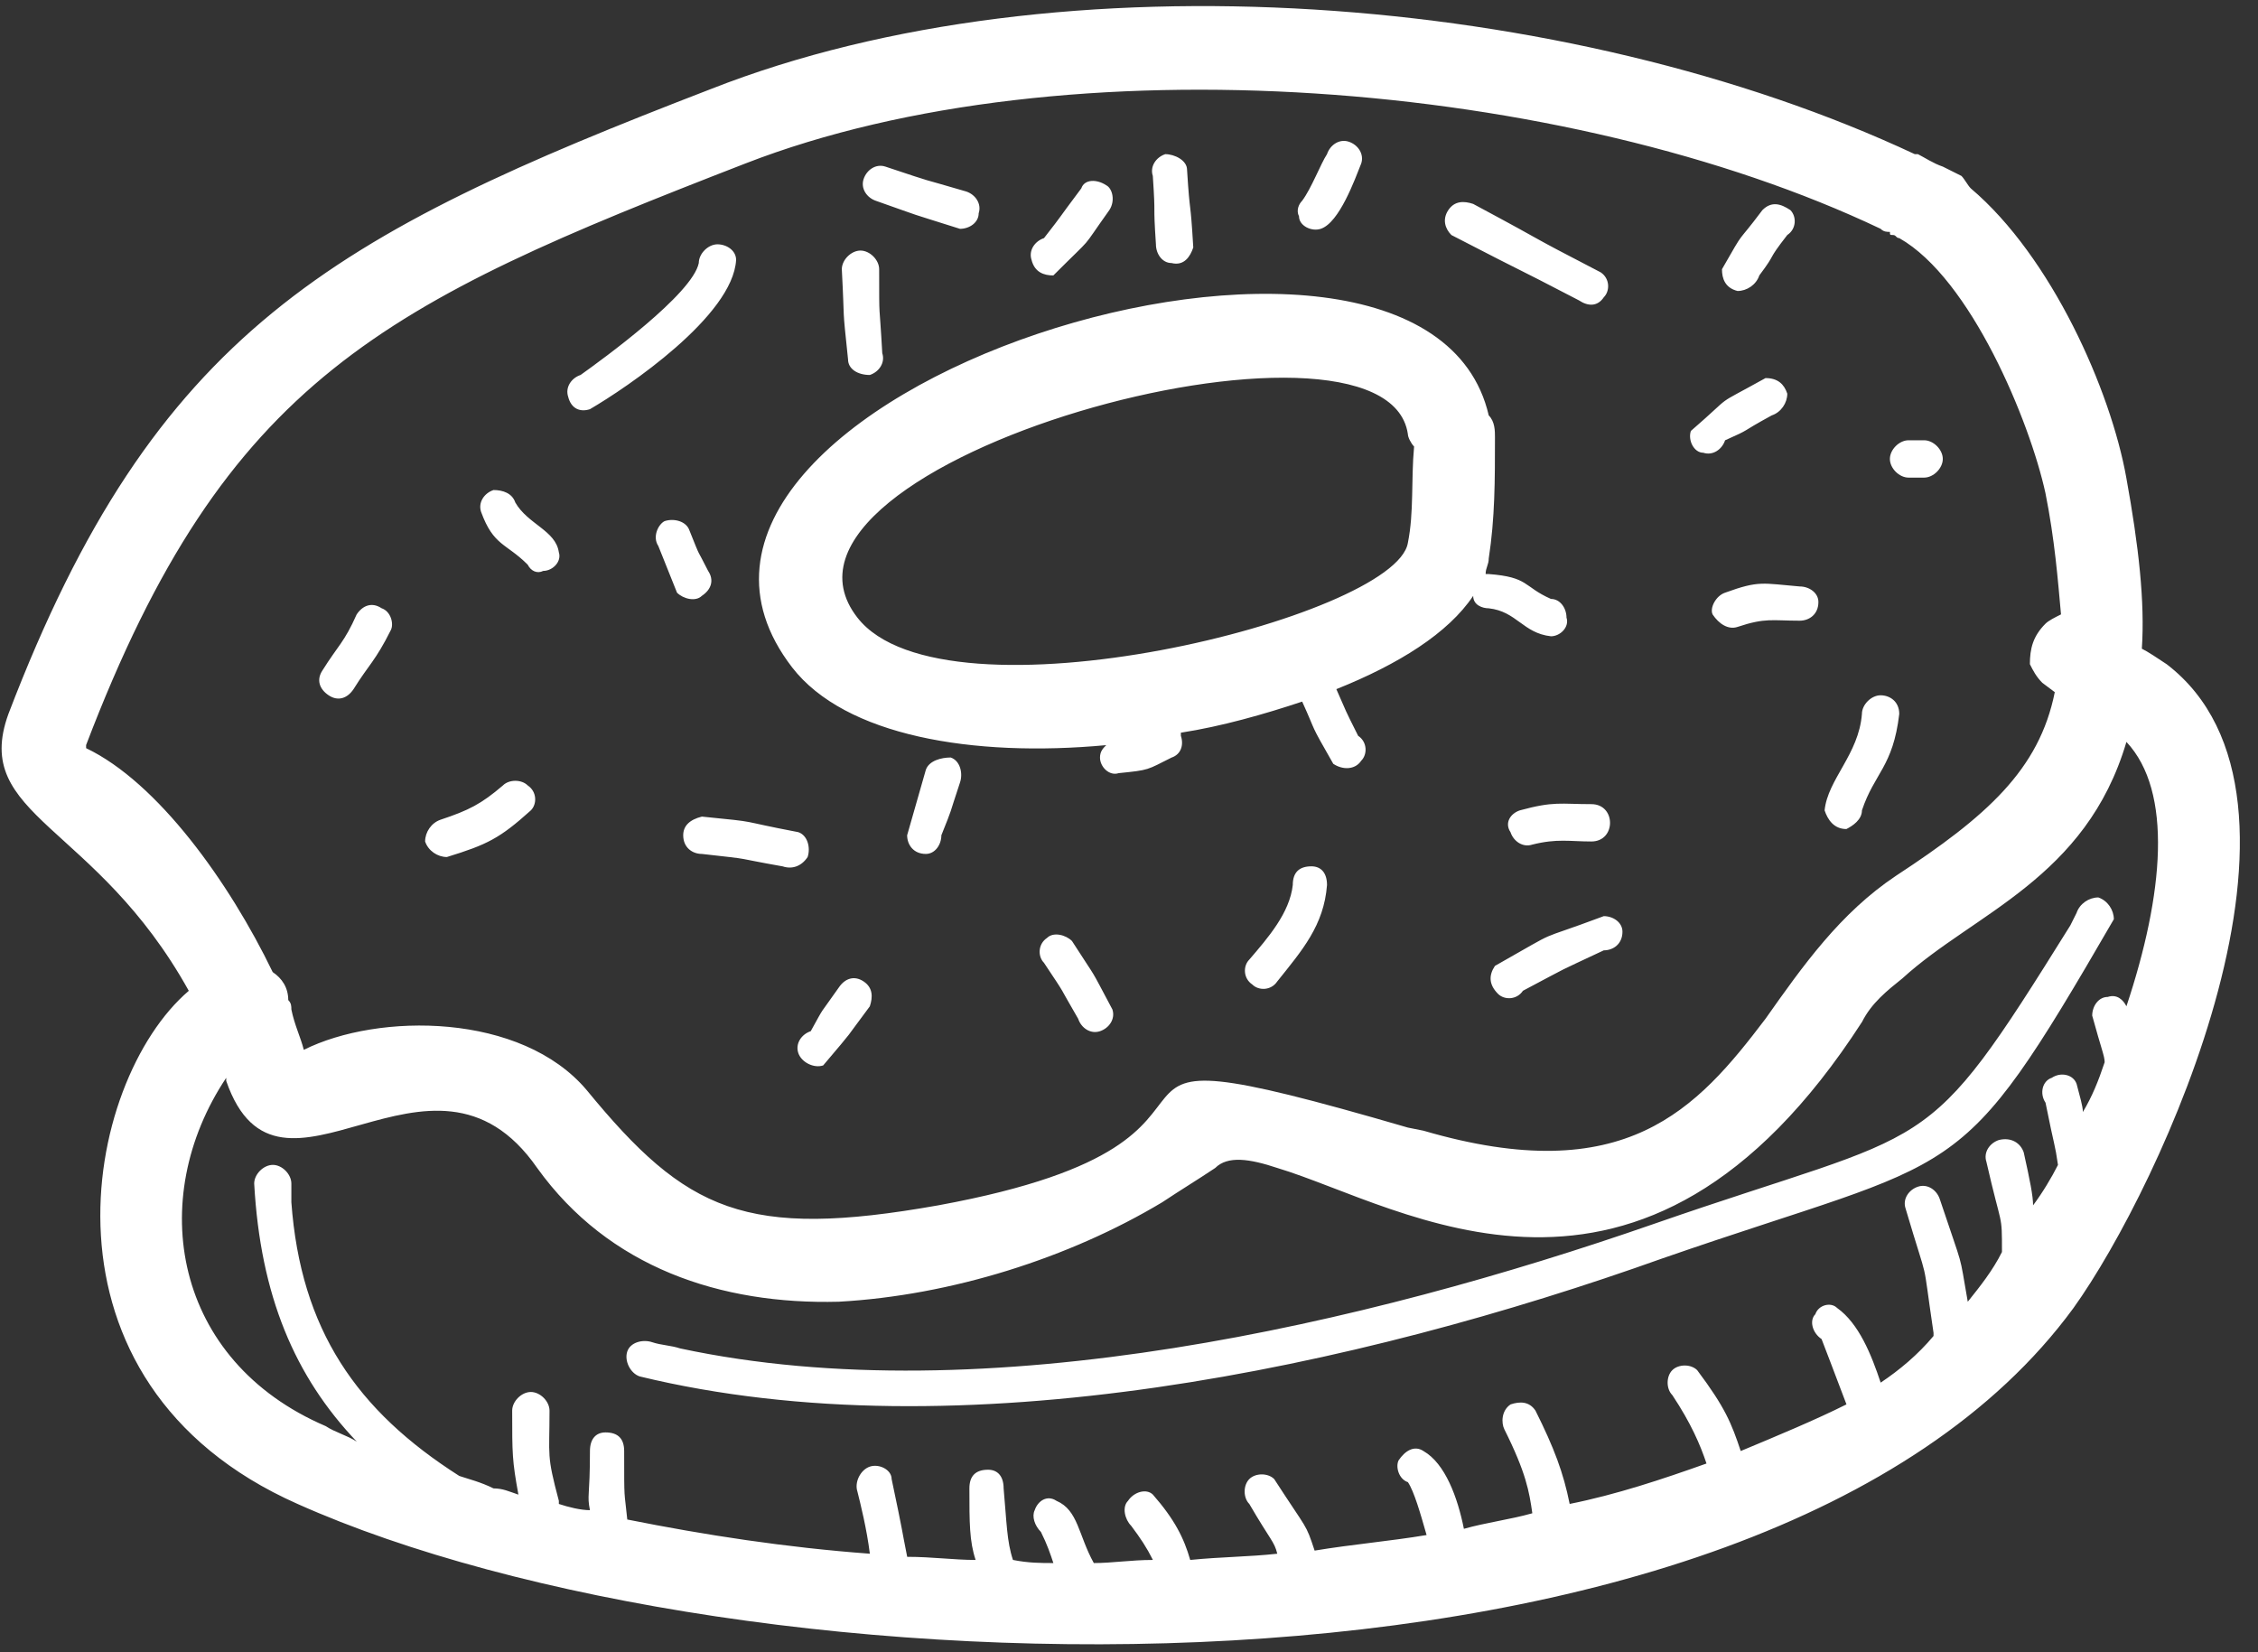 <svg width="82" height="60" viewBox="0 0 82 60" fill="none" xmlns="http://www.w3.org/2000/svg">
<rect x="0" y="0" width="82" height="60" fill="#333333" stroke="none"/>
<path fill-rule="evenodd" clip-rule="evenodd" d="M26.732 9.438C26.619 11.471 22.779 14.069 21.424 14.859C21.085 14.972 20.746 14.859 20.633 14.407C20.52 14.068 20.746 13.729 21.085 13.616C21.876 13.051 25.151 10.68 25.377 9.55C25.377 9.211 25.716 8.872 26.055 8.872C26.393 8.873 26.732 9.099 26.732 9.438ZM10.581 42.981C10.581 43.207 10.581 43.433 10.581 43.659C10.92 48.29 12.953 51.226 16.68 53.598C17.019 53.711 17.471 53.824 17.922 54.05C18.261 54.05 18.487 54.163 18.826 54.276C18.6 53.034 18.6 52.808 18.6 51.227C18.6 50.888 18.939 50.549 19.278 50.549C19.617 50.549 19.956 50.888 19.956 51.227C19.956 52.921 19.843 52.808 20.295 54.502V54.615C20.634 54.728 21.086 54.841 21.424 54.841C21.311 54.276 21.424 54.389 21.424 52.695C21.424 52.243 21.65 52.017 21.989 52.017C22.441 52.017 22.667 52.243 22.667 52.695C22.667 54.615 22.667 54.05 22.78 55.18C25.604 55.745 28.54 56.196 31.589 56.422C31.476 55.518 31.25 54.615 31.137 54.163C31.024 53.824 31.25 53.372 31.589 53.259C31.928 53.146 32.38 53.372 32.38 53.711C32.832 55.857 32.719 55.405 32.945 56.535C33.849 56.535 34.639 56.648 35.43 56.648C35.204 55.97 35.204 55.293 35.204 54.05C35.204 53.598 35.43 53.372 35.882 53.372C36.221 53.372 36.447 53.598 36.447 54.05C36.56 55.292 36.56 55.97 36.786 56.648C37.351 56.761 37.802 56.761 38.254 56.761C38.141 56.422 38.028 56.083 37.802 55.632C37.576 55.406 37.463 55.067 37.576 54.841C37.689 54.502 38.028 54.276 38.367 54.502C39.158 54.841 39.158 55.744 39.722 56.761C40.4 56.761 41.077 56.648 41.868 56.648C41.642 56.196 41.416 55.857 41.077 55.406C40.851 55.18 40.738 54.728 40.964 54.502C41.19 54.163 41.642 54.05 41.868 54.276C42.659 55.18 42.997 55.857 43.223 56.648C44.352 56.535 45.369 56.535 46.385 56.422C46.272 55.97 46.159 55.97 45.369 54.615C45.143 54.389 45.143 53.937 45.369 53.711C45.595 53.485 46.047 53.485 46.273 53.711C47.515 55.631 47.402 55.292 47.741 56.309C49.096 56.083 50.452 55.97 51.807 55.744C51.581 54.953 51.355 54.163 51.129 53.824C50.79 53.711 50.677 53.259 50.79 53.033C51.016 52.694 51.355 52.468 51.694 52.694C52.485 53.146 52.936 54.388 53.162 55.518C53.953 55.292 54.856 55.179 55.647 54.953C55.534 54.162 55.421 53.485 54.631 51.904C54.518 51.678 54.518 51.226 54.857 51C55.196 50.887 55.535 50.887 55.761 51.226C56.439 52.581 56.777 53.485 57.003 54.614C58.697 54.275 60.391 53.71 61.972 53.146C61.746 52.468 61.407 51.678 60.73 50.661C60.504 50.435 60.504 49.983 60.73 49.757C60.956 49.531 61.408 49.531 61.634 49.757C62.65 51.112 62.876 51.677 63.215 52.693C64.57 52.128 65.926 51.564 67.055 50.999C66.716 50.095 66.151 48.627 66.151 48.627C65.812 48.401 65.699 47.949 65.925 47.724C66.038 47.385 66.49 47.272 66.716 47.498C67.507 48.063 67.958 49.192 68.297 50.209C68.975 49.757 69.652 49.193 70.217 48.515V48.402C69.765 45.353 70.104 46.934 69.201 43.884C69.088 43.545 69.314 43.206 69.653 43.093C69.992 42.98 70.331 43.206 70.444 43.545C71.348 46.256 71.122 45.352 71.46 47.272C71.912 46.707 72.364 46.143 72.702 45.465C72.702 43.997 72.702 44.674 72.137 42.19C72.024 41.851 72.25 41.512 72.589 41.399C73.041 41.286 73.38 41.512 73.493 41.851C73.719 42.867 73.832 43.432 73.832 43.771C74.171 43.319 74.51 42.754 74.736 42.303C74.623 41.512 74.623 41.738 74.284 40.044C74.058 39.705 74.171 39.253 74.51 39.14C74.849 38.914 75.301 39.027 75.414 39.366C75.527 39.818 75.64 40.157 75.64 40.382C75.979 39.817 76.205 39.253 76.431 38.575C76.431 38.349 76.318 38.123 75.979 36.881C75.979 36.542 76.205 36.203 76.544 36.203C76.883 36.09 77.109 36.316 77.222 36.542C78.577 32.476 78.916 28.749 77.222 26.942C75.754 31.911 71.688 33.154 69.09 35.526C68.525 35.978 67.961 36.43 67.622 37.107C59.603 49.531 50.907 43.771 46.389 42.415C45.373 42.076 44.582 41.963 44.13 42.415C43.452 42.867 42.888 43.206 42.21 43.657C38.822 45.69 34.53 47.045 30.464 47.271C26.172 47.384 22.106 46.029 19.509 42.415C15.669 36.881 10.135 44.787 8.215 39.253V39.14C5.279 43.545 6.295 49.418 11.829 51.789C12.168 52.015 12.62 52.128 12.958 52.354C10.699 49.982 9.457 47.046 9.231 42.98C9.231 42.641 9.57 42.302 9.909 42.302C10.248 42.302 10.581 42.643 10.581 42.981ZM68.972 8.647C68.859 8.647 68.859 8.534 68.746 8.534C68.633 8.534 68.633 8.534 68.633 8.421C68.52 8.421 68.407 8.421 68.294 8.308C56.887 2.887 38.703 1.419 27.071 5.936C13.97 11.018 8.21 13.729 3.127 27.056V27.169C5.725 28.411 8.322 32.025 9.903 35.301C10.242 35.527 10.468 35.866 10.468 36.317C10.581 36.43 10.581 36.543 10.581 36.656C10.694 37.221 10.92 37.672 11.033 38.124C13.744 36.769 18.939 36.769 21.311 39.592C24.925 43.997 27.071 45.013 34.073 43.771C47.626 41.286 36.784 36.769 51.127 40.947L51.692 41.06C59.033 43.206 61.631 40.269 64.116 36.994C65.471 35.074 66.827 33.154 68.86 31.799C72.135 29.653 74.055 27.959 74.62 25.135L74.168 24.796C73.942 24.57 73.829 24.344 73.716 24.118C73.716 23.553 73.829 23.102 74.281 22.65C74.394 22.537 74.62 22.424 74.846 22.311C74.733 21.069 74.62 19.6 74.281 17.906C73.715 15.311 71.569 10.116 68.972 8.647ZM69.536 5.598C69.536 5.598 69.536 5.598 69.649 5.598C69.875 5.711 70.214 5.937 70.553 6.05C70.779 6.163 71.005 6.276 71.231 6.389C71.344 6.502 71.457 6.728 71.57 6.841C74.506 9.326 76.652 14.182 77.217 17.345C77.669 19.83 77.895 21.863 77.782 23.557C78.008 23.67 78.347 23.896 78.686 24.122C85.011 28.978 78.46 43.096 75.298 47.501C63.891 63.087 26.733 61.732 10.809 54.616C0.87 50.211 3.016 39.256 6.856 35.981C3.468 29.882 -1.05 29.656 0.305 25.929C5.613 12.037 12.051 8.536 25.83 3.228C38.478 -1.743 57 -0.275 69.536 5.598ZM51.127 15.763C50.336 10.342 26.732 16.779 31.136 22.427C34.298 26.493 50.675 22.427 51.127 19.716C51.353 18.587 51.24 17.457 51.353 16.215C51.24 16.101 51.127 15.876 51.127 15.763ZM54.064 15.085C54.29 15.311 54.29 15.65 54.29 15.876C54.29 17.457 54.29 18.812 54.064 20.281C54.064 20.507 53.951 20.62 53.951 20.846C53.951 20.846 53.951 20.846 54.064 20.846C55.532 20.959 55.306 21.298 56.323 21.75C56.662 21.75 56.888 22.089 56.888 22.428C57.001 22.767 56.662 23.106 56.323 23.106C55.307 22.993 55.081 22.202 54.064 22.09C53.838 22.09 53.499 21.977 53.499 21.638C52.595 22.993 50.788 24.123 48.53 25.026C48.982 26.042 48.756 25.591 49.321 26.72C49.66 26.946 49.66 27.398 49.434 27.624C49.208 27.963 48.756 27.963 48.418 27.737C47.514 26.156 47.853 26.721 47.289 25.478C45.934 25.93 44.353 26.382 42.884 26.607V26.72C42.997 27.059 42.884 27.398 42.545 27.511C41.641 27.963 41.754 27.963 40.625 28.076C40.286 28.189 39.947 27.85 39.947 27.511C39.947 27.285 40.06 27.172 40.173 27.059C35.317 27.511 30.686 26.72 28.766 24.235C21.198 14.407 51.692 4.807 54.064 15.085ZM76.765 33.381C71.005 43.32 71.457 41.852 60.389 45.692C49.321 49.645 34.864 52.807 23.231 49.984C22.892 49.871 22.666 49.419 22.779 49.08C22.892 48.741 23.344 48.628 23.683 48.741C24.022 48.854 24.361 48.854 24.699 48.967C35.767 51.339 49.659 48.063 60.05 44.449C70.441 40.835 69.763 42.303 75.184 33.607L75.41 33.155C75.523 32.816 75.862 32.59 76.201 32.59C76.539 32.704 76.765 33.043 76.765 33.381ZM58.242 34.511C56.322 35.415 57.226 34.963 55.306 35.979C55.08 36.318 54.628 36.318 54.402 36.092C54.063 35.753 54.063 35.414 54.289 35.076C56.887 33.608 55.531 34.285 58.242 33.269C58.581 33.269 58.92 33.495 58.92 33.834C58.92 34.285 58.581 34.511 58.242 34.511ZM55.193 29.428C56.435 29.089 56.661 29.202 57.791 29.202C58.243 29.202 58.469 29.541 58.469 29.88C58.469 30.219 58.243 30.558 57.791 30.558C57 30.558 56.549 30.445 55.645 30.671C55.306 30.784 54.967 30.558 54.854 30.219C54.628 29.88 54.854 29.541 55.193 29.428ZM25.038 19.264C25.49 20.393 25.264 19.829 25.716 20.732C25.942 21.071 25.829 21.41 25.49 21.636C25.264 21.862 24.812 21.749 24.586 21.523C24.134 20.394 24.36 20.958 23.908 19.829C23.682 19.49 23.908 19.038 24.134 18.925C24.473 18.812 24.925 18.925 25.038 19.264ZM18.713 18.247C19.165 19.038 20.181 19.263 20.294 20.054C20.407 20.393 20.068 20.732 19.729 20.732C19.503 20.845 19.277 20.732 19.164 20.506C18.373 19.715 17.922 19.828 17.47 18.586C17.357 18.247 17.583 17.908 17.922 17.795C18.261 17.796 18.6 17.909 18.713 18.247ZM14.195 22.878C13.63 24.007 13.404 24.12 12.84 25.024C12.614 25.363 12.275 25.476 11.936 25.25C11.597 25.024 11.484 24.685 11.71 24.346C12.275 23.442 12.501 23.33 12.952 22.313C13.178 21.974 13.517 21.861 13.856 22.087C14.195 22.2 14.308 22.652 14.195 22.878ZM19.278 29.428C18.149 30.444 17.697 30.67 16.229 31.122C15.89 31.122 15.551 30.896 15.438 30.557C15.438 30.218 15.664 29.879 16.003 29.766C17.019 29.427 17.471 29.201 18.262 28.524C18.488 28.298 18.94 28.298 19.166 28.524C19.504 28.751 19.504 29.203 19.278 29.428ZM25.489 29.654C27.748 29.88 26.618 29.767 28.99 30.219C29.329 30.332 29.442 30.784 29.329 31.123C29.103 31.462 28.764 31.575 28.425 31.462C26.505 31.123 27.521 31.236 25.489 31.01C25.15 31.01 24.811 30.784 24.811 30.332C24.812 29.993 25.038 29.767 25.489 29.654ZM31.588 36.544C30.572 37.899 31.136 37.222 29.894 38.69C29.555 38.803 29.103 38.577 28.99 38.238C28.877 37.899 29.103 37.56 29.442 37.447C30.007 36.43 29.668 36.995 30.458 35.866C30.684 35.527 31.023 35.414 31.362 35.64C31.701 35.866 31.701 36.205 31.588 36.544ZM38.929 34.172C39.945 35.753 39.494 34.963 40.397 36.657C40.51 36.996 40.284 37.335 39.945 37.448C39.606 37.561 39.267 37.335 39.154 36.996C38.363 35.641 38.815 36.318 37.912 34.963C37.686 34.737 37.686 34.285 38.025 34.059C38.252 33.833 38.704 33.946 38.929 34.172ZM34.864 28.412C34.412 29.767 34.638 29.203 34.186 30.332C34.186 30.671 33.96 31.01 33.621 31.01C33.169 31.01 32.943 30.671 32.943 30.332C33.395 28.751 33.169 29.541 33.621 27.96C33.734 27.621 34.186 27.508 34.525 27.508C34.864 27.621 34.977 28.073 34.864 28.412ZM48.191 32.139C48.078 33.607 47.287 34.511 46.384 35.64C46.158 35.979 45.706 35.979 45.48 35.753C45.141 35.527 45.141 35.075 45.367 34.849C46.045 34.058 46.835 33.155 46.948 32.138C46.948 31.686 47.174 31.46 47.626 31.46C47.965 31.461 48.191 31.687 48.191 32.139ZM62.647 21.523C63.889 21.071 64.002 21.184 65.358 21.297C65.697 21.297 66.036 21.523 66.036 21.862C66.036 22.314 65.697 22.54 65.358 22.54C64.342 22.54 64.116 22.427 63.099 22.766C62.76 22.879 62.421 22.653 62.195 22.314C62.082 22.087 62.308 21.636 62.647 21.523ZM69.875 17.344H69.31C68.971 17.344 68.632 17.005 68.632 16.666C68.632 16.327 68.971 15.988 69.31 15.988H69.875C70.214 15.988 70.553 16.327 70.553 16.666C70.553 17.005 70.214 17.344 69.875 17.344ZM64.341 15.085C63.099 15.763 63.663 15.537 62.647 15.989C62.534 16.328 62.195 16.554 61.856 16.441C61.517 16.441 61.291 15.989 61.404 15.65C63.098 14.182 62.082 14.859 64.115 13.73C64.567 13.73 64.793 13.956 64.906 14.295C64.906 14.633 64.68 14.972 64.341 15.085ZM68.972 25.927C68.746 27.847 68.068 28.073 67.617 29.428C67.617 29.767 67.278 29.993 67.052 30.106C66.6 30.106 66.374 29.767 66.261 29.428C66.374 28.299 67.503 27.395 67.616 25.927C67.616 25.588 67.955 25.249 68.294 25.249C68.633 25.249 68.972 25.476 68.972 25.927ZM53.499 7.405C56.661 9.099 55.08 8.309 58.13 9.89C58.469 10.116 58.469 10.568 58.243 10.794C58.017 11.133 57.678 11.133 57.339 10.907C54.516 9.439 55.984 10.229 52.708 8.535C52.482 8.309 52.369 7.97 52.595 7.631C52.821 7.292 53.16 7.292 53.499 7.405ZM64.906 8.534C64.115 9.55 64.567 9.099 63.89 10.002C63.777 10.341 63.438 10.567 63.099 10.567C62.647 10.454 62.534 10.115 62.534 9.776C63.438 8.195 62.986 8.985 64.002 7.63C64.341 7.291 64.68 7.404 65.018 7.63C65.245 7.857 65.245 8.309 64.906 8.534ZM49.433 5.937C49.207 6.502 48.642 8.083 47.965 8.309C47.626 8.422 47.174 8.196 47.174 7.857C47.061 7.631 47.174 7.405 47.287 7.292C47.626 6.84 47.965 5.937 48.191 5.598C48.304 5.259 48.643 5.033 48.982 5.146C49.32 5.259 49.546 5.598 49.433 5.937ZM43.108 6.163C43.221 7.97 43.221 7.067 43.334 8.987C43.221 9.326 42.995 9.665 42.543 9.552C42.204 9.552 41.978 9.213 41.978 8.874C41.865 7.18 41.978 8.083 41.865 6.389C41.752 6.05 41.978 5.711 42.317 5.598C42.657 5.598 43.108 5.824 43.108 6.163ZM40.285 7.631C39.156 9.212 39.833 8.422 38.252 10.003C37.913 10.003 37.574 9.89 37.461 9.438C37.348 9.099 37.574 8.76 37.913 8.647C38.704 7.631 38.252 8.195 39.268 6.84C39.381 6.501 39.833 6.501 40.172 6.727C40.398 6.84 40.511 7.292 40.285 7.631ZM32.153 6.05C34.186 6.728 33.169 6.389 35.089 6.954C35.428 7.067 35.654 7.406 35.541 7.745C35.541 8.084 35.202 8.31 34.863 8.31C32.717 7.632 33.734 7.971 31.814 7.294C31.475 7.181 31.249 6.842 31.362 6.503C31.475 6.163 31.814 5.937 32.153 6.05ZM31.927 9.777C31.927 11.81 31.927 10.793 32.04 12.826C32.153 13.165 31.927 13.504 31.588 13.617C31.136 13.617 30.797 13.391 30.797 13.052C30.571 10.906 30.684 11.923 30.571 9.777C30.571 9.438 30.91 9.099 31.249 9.099C31.588 9.099 31.927 9.438 31.927 9.777Z" fill="white"/>
</svg>
